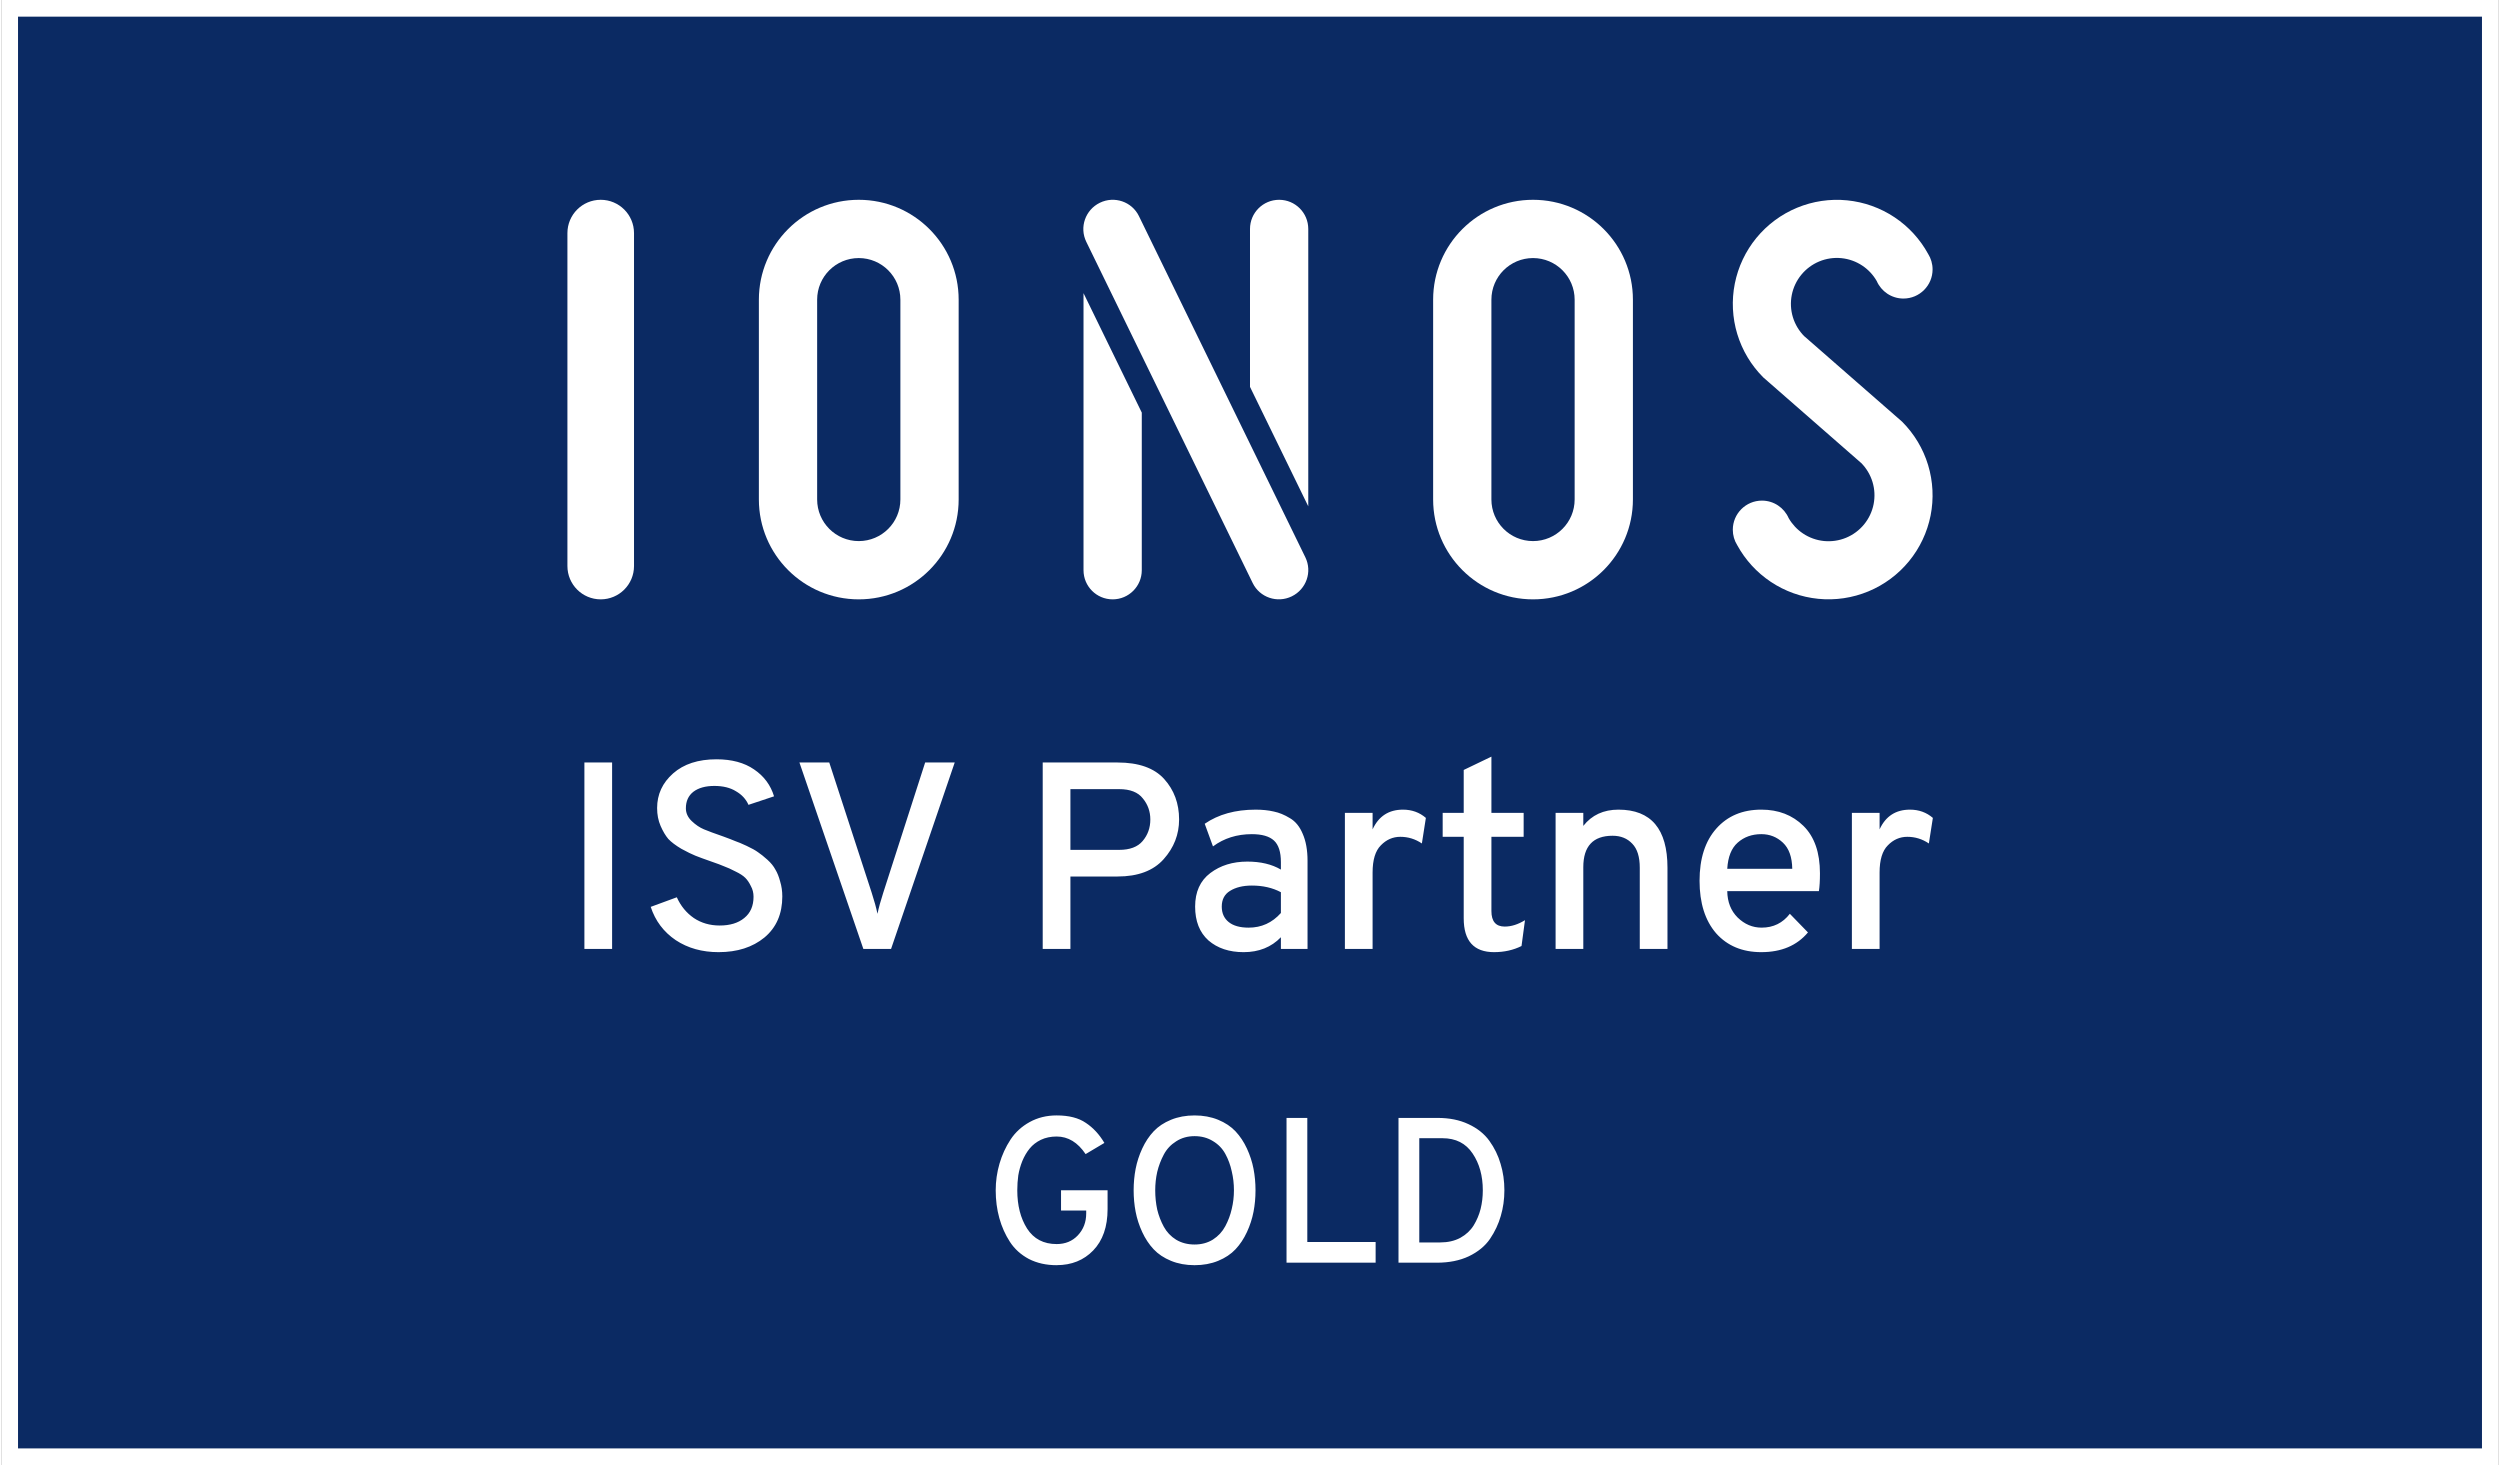 <?xml version="1.0" encoding="UTF-8"?>
<svg xmlns="http://www.w3.org/2000/svg" fill="none" viewBox="0 0 150 88" width="372" height="218">
  <rect x="0" y="0" width="150" height="88" fill="#808080" stroke="none"/>
  <path fill="#0B2A63" d="M149.5 87.5H.5V.5h149v87Z"/>
  <path fill="#fff" d="M1 1v86h148V1H1ZM0 0h150v88H0V0Z"/>
  <path fill="#fff" d="M34 14.001c0-1.105.895-2 2-2s2 .895 2 2v20c0 1.105-.895 2-2 2s-2-.895-2-2v-20Z"/>
  <path fill="#fff" fill-rule="evenodd" d="M51.5 12.001c-3.314 0-6 2.686-6 6v12c0 3.314 2.686 6 6 6s6-2.686 6-6v-12c0-3.314-2.686-6-6-6Zm0 3.5c-1.381 0-2.5 1.119-2.5 2.5v12c0 1.381 1.119 2.5 2.5 2.5s2.5-1.119 2.5-2.5v-12c0-1.381-1.119-2.5-2.5-2.5Z" clip-rule="evenodd"/>
  <path fill="#fff" d="M65.165 14.522c-.423-.868-.058-1.916.815-2.342.874-.426 1.925-.068 2.348.799L78.326 33.478c.423.868.058 1.916-.816 2.342-.874.426-1.925.068-2.348-.799L65.165 14.522ZM65 17.608V34.251c0 .967.783 1.75 1.75 1.75s1.75-.783 1.75-1.75v-9.467L65 17.608ZM78.5 13.751v16.663l-3.5-7.176v-9.487c0-.967.783-1.75 1.75-1.75s1.75.783 1.75 1.75Z"/>
  <path fill="#fff" fill-rule="evenodd" d="M92 12.001c-3.314 0-6 2.686-6 6v12c0 3.314 2.686 6 6 6s6-2.686 6-6v-12c0-3.314-2.686-6-6-6Zm0 3.5c-1.381 0-2.5 1.119-2.5 2.5v12c0 1.381 1.119 2.5 2.5 2.5s2.5-1.119 2.5-2.5v-12c0-1.381-1.119-2.5-2.5-2.5Z" clip-rule="evenodd"/>
  <path fill="#fff" d="M104.269 20.065c.298.984.835 1.878 1.562 2.605l5.869 5.131.001-.002c.321.321.558.716.69 1.15.132.434.154.894.066 1.34-.089.445-.286.862-.574 1.212-.288.351-.658.625-1.077.799-.419.174-.875.241-1.327.197-.451-.044-.885-.2-1.262-.452-.355-.237-.65-.554-.862-.924-.27-.619-.887-1.051-1.605-1.051-.966 0-1.75.783-1.75 1.75 0 .341.097.658.266.927.483.884 1.173 1.639 2.012 2.199.854.571 1.837.922 2.859 1.023 1.023.101 2.055-.052 3.005-.446.949-.393 1.787-1.015 2.439-1.809.652-.794 1.098-1.738 1.299-2.746.2-1.008.149-2.05-.149-3.034s-.835-1.878-1.562-2.605L108.3 20.201l-.001.002c-.321-.321-.558-.716-.69-1.15-.132-.434-.154-.894-.066-1.339.089-.445.286-.862.574-1.212.288-.351.658-.625 1.077-.799.419-.174.875-.241 1.327-.197.451.044.885.2 1.262.452.355.237.65.553.862.924.27.619.887 1.051 1.605 1.051.967 0 1.75-.783 1.75-1.75 0-.34-.097-.658-.265-.927-.484-.885-1.174-1.639-2.013-2.2-.854-.571-1.837-.922-2.859-1.023-1.023-.101-2.055.052-3.005.446-.949.393-1.787 1.015-2.439 1.809-.652.794-1.098 1.738-1.299 2.746-.2 1.008-.149 2.05.149 3.034ZM35.02 57v-11.2h1.664v11.2h-1.664ZM43.083 57.192c-.992 0-1.851-.24-2.576-.72-.725-.491-1.227-1.157-1.504-2l1.568-.576c.235.523.576.939 1.024 1.248.448.299.965.448 1.552.448.619 0 1.109-.149 1.472-.448.373-.299.56-.725.56-1.28 0-.235-.053-.448-.16-.64-.096-.203-.208-.368-.336-.496-.128-.128-.325-.256-.592-.384-.267-.139-.491-.24-.672-.304-.171-.075-.427-.171-.768-.288-.427-.149-.747-.267-.96-.352-.213-.085-.496-.224-.848-.416-.341-.203-.603-.4-.784-.592-.171-.203-.325-.464-.464-.784-.139-.32-.208-.677-.208-1.072 0-.821.32-1.515.96-2.08.64-.565 1.509-.848 2.608-.848.917 0 1.669.203 2.256.608.597.405.997.944 1.2 1.616l-1.536.512c-.149-.341-.4-.613-.752-.816-.341-.213-.773-.32-1.296-.32-.533 0-.955.117-1.264.352-.299.235-.448.565-.448.992 0 .288.117.544.352.768.235.224.48.389.736.496.256.107.645.251 1.168.432.32.117.555.208.704.272.16.053.389.149.688.288.299.139.528.267.688.384.16.107.347.256.56.448.213.192.373.389.48.592.117.192.213.432.288.72.085.277.128.576.128.896 0 1.045-.357 1.867-1.072 2.464-.715.587-1.632.88-2.752.88ZM51.776 57l-3.84-11.2h1.792l2.544 7.808c.16.491.277.917.352 1.28.075-.363.192-.789.352-1.28l2.512-7.808h1.776l-3.824 11.2h-1.664ZM62.549 57v-11.2h4.496c1.269 0 2.203.331 2.8.992.597.661.896 1.472.896 2.432 0 .896-.309 1.691-.928 2.384-.619.693-1.541 1.04-2.768 1.04h-2.832v4.352h-1.664Zm4.592-5.952c.64 0 1.109-.176 1.408-.528.309-.363.464-.795.464-1.296 0-.48-.149-.901-.448-1.264-.288-.373-.763-.56-1.424-.56h-2.928v3.648h2.928ZM76.856 57v-.704c-.576.597-1.323.896-2.24.896-.864 0-1.568-.235-2.112-.704-.533-.48-.8-1.157-.8-2.032 0-.885.304-1.557.912-2.016.608-.459 1.349-.688 2.224-.688.8 0 1.472.16 2.016.48v-.448c0-.608-.139-1.04-.416-1.296s-.72-.384-1.328-.384c-.896 0-1.675.245-2.336.736l-.496-1.36c.821-.565 1.84-.848 3.056-.848.405 0 .768.037 1.088.112.32.064.645.197.976.4.331.192.587.507.768.944.192.437.288.976.288 1.616v5.296h-1.6Zm-1.936-1.28c.768 0 1.413-.293 1.936-.88v-1.248c-.501-.267-1.083-.4-1.744-.4-.533 0-.971.107-1.312.32-.331.203-.496.517-.496.944 0 .395.139.704.416.928.277.224.677.336 1.2.336ZM80.7 57v-8.176h1.664v.992c.363-.789.971-1.184 1.824-1.184.533 0 .992.165 1.376.496l-.24 1.536c-.395-.267-.827-.4-1.296-.4-.448 0-.837.171-1.168.512-.331.331-.496.875-.496 1.632v4.592h-1.664ZM89.661 57.192c-1.216 0-1.824-.677-1.824-2.032v-4.896h-1.264v-1.44h1.264v-2.576l1.664-.8v3.376h1.936v1.44h-1.936v4.464c0 .619.267.928.8.928.395 0 .8-.128 1.216-.384l-.208 1.552c-.491.245-1.04.368-1.648.368ZM98.412 57v-4.88c0-.651-.149-1.131-.448-1.44-.299-.32-.693-.48-1.184-.48-1.173 0-1.76.629-1.76 1.888v4.912h-1.664v-8.176h1.664v.784c.512-.651 1.216-.976 2.112-.976 1.963 0 2.944 1.163 2.944 3.488v4.88h-1.664ZM105.715 57.192c-1.142 0-2.048-.379-2.72-1.136-.662-.768-.992-1.819-.992-3.152 0-1.333.336-2.379 1.008-3.136.672-.757 1.573-1.136 2.704-1.136 1.024 0 1.866.325 2.528.976.661.651.992 1.6.992 2.848 0 .459-.022.816-.064 1.072h-5.504c.01.651.218 1.179.624 1.584.416.405.896.608 1.44.608.704 0 1.269-.277 1.696-.832l1.088 1.12c-.662.789-1.595 1.184-2.8 1.184Zm-2.048-5.008h3.904c-.011-.704-.198-1.227-.56-1.568-.363-.341-.795-.512-1.296-.512-.566 0-1.04.171-1.424.512-.374.331-.582.853-.624 1.568ZM111.153 57v-8.176h1.664v.992c.362-.789.97-1.184 1.824-1.184.533 0 .992.165 1.376.496l-.24 1.536c-.395-.267-.827-.4-1.296-.4-.448 0-.838.171-1.168.512-.331.331-.496.875-.496 1.632v4.592h-1.664ZM63.386 75.995c-.624 0-1.18-.124-1.668-.373-.48-.257-.86-.6-1.14-1.031-.28-.431-.492-.907-.636-1.429-.144-.522-.216-1.077-.216-1.665 0-.547.076-1.081.228-1.603.152-.522.372-1.002.66-1.441.288-.439.672-.791 1.152-1.056.48-.265 1.02-.398 1.62-.398.736 0 1.32.149 1.752.447.44.29.812.692 1.116 1.205l-1.128.671c-.472-.704-1.052-1.056-1.74-1.056-.352 0-.668.066-.948.199-.272.133-.496.306-.672.522-.176.215-.324.468-.444.758-.112.282-.192.567-.24.857-.04.29-.06.588-.06.894 0 .911.196 1.677.588 2.298.4.621.992.932 1.776.932.52 0 .944-.174 1.272-.522.336-.356.504-.795.504-1.317v-.174h-1.512v-1.218h2.796v1.131c0 1.06-.288 1.888-.864 2.485-.568.588-1.3.882-2.196.882ZM73.087 75.734c-.424.174-.896.261-1.416.261-.52 0-.992-.087-1.416-.261-.424-.174-.772-.406-1.044-.696s-.5-.634-.684-1.031c-.184-.398-.316-.803-.396-1.218-.08-.414-.12-.845-.12-1.292 0-.447.04-.878.12-1.292.08-.414.212-.82.396-1.218.184-.398.412-.741.684-1.031.272-.29.62-.522 1.044-.696.424-.174.896-.261 1.416-.261.52 0 .992.087 1.416.261.424.174.772.406 1.044.696s.5.634.684 1.031c.184.398.316.803.396 1.218.08.414.12.845.12 1.292 0 .447-.04.878-.12 1.292-.08.414-.212.82-.396 1.218-.184.398-.412.741-.684 1.031-.272.29-.62.522-1.044.696Zm-2.52-1.267c.32.191.688.286 1.104.286.416 0 .784-.099 1.104-.298.32-.207.568-.476.744-.807.176-.331.304-.675.384-1.031.088-.364.132-.737.132-1.118 0-.398-.044-.778-.132-1.143-.08-.373-.208-.721-.384-1.044-.176-.323-.424-.58-.744-.77-.32-.199-.688-.298-1.104-.298-.416 0-.784.103-1.104.31-.32.199-.568.464-.744.795-.176.331-.308.679-.396 1.044-.08.356-.12.725-.12 1.106 0 .398.04.783.12 1.155.088.364.22.708.396 1.031.176.323.424.584.744.783ZM77.194 75.846v-8.697h1.248v7.454h4.104v1.242h-5.352ZM83.92 67.149h2.352c.704 0 1.32.124 1.848.373.536.248.956.584 1.26 1.006.304.422.528.882.672 1.379.152.497.228 1.027.228 1.59 0 .538-.072 1.052-.216 1.54-.136.48-.352.94-.648 1.379-.296.431-.72.779-1.272 1.044-.544.257-1.184.385-1.92.385h-2.304v-8.697Zm2.508 7.479c.456 0 .856-.091 1.2-.273.344-.191.612-.439.804-.745.192-.315.332-.646.42-.994.088-.356.132-.729.132-1.118 0-.87-.204-1.607-.612-2.211-.408-.613-1.012-.919-1.812-.919h-1.392v6.261h1.26Z"/>
</svg>
